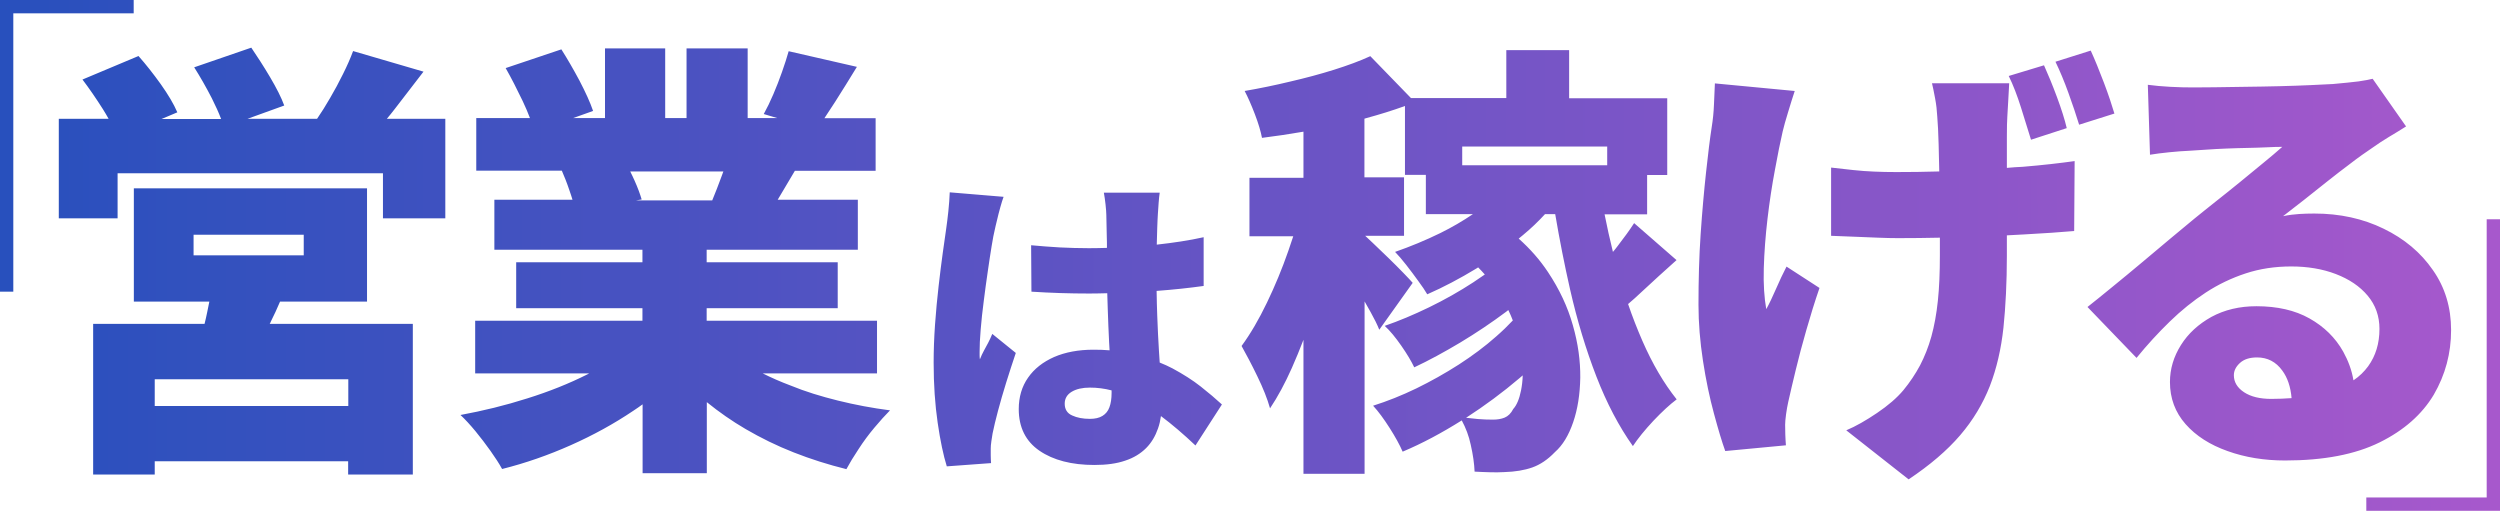 <?xml version="1.0" encoding="utf-8"?>
<!-- Generator: Adobe Illustrator 22.0.1, SVG Export Plug-In . SVG Version: 6.00 Build 0)  -->
<svg version="1.1" id="レイヤー_1" xmlns="http://www.w3.org/2000/svg" xmlns:xlink="http://www.w3.org/1999/xlink" x="0px"
	 y="0px" viewBox="0 0 1615.7 330.2" style="enable-background:new 0 0 1615.7 330.2;" xml:space="preserve">
<style type="text/css">
	.st0{fill:url(#SVGID_1_);}
</style>
<title>アートボード 2</title>
<linearGradient id="SVGID_1_" gradientUnits="userSpaceOnUse" x1="0" y1="165.1" x2="1615.748" y2="165.1">
	<stop  offset="0" style="stop-color:#2850BD"/>
	<stop  offset="1" style="stop-color:#A758CC"/>
</linearGradient>
<path class="st0" d="M1306.1,69.4c-2.4-7.6-5-14.4-7.9-20.3l22.8-6.9c2.7,6,5.5,12.8,8.4,20.6c2.9,7.8,5,14.5,6.3,20l-23.1,7.5
	C1310.7,84,1308.5,77,1306.1,69.4z M1297,108.5c0-0.2,0-0.4,0-0.5c0-7.3,0-13.9,0-19.7c0-5.9,0.1-10.2,0.3-13.1
	c0.2-3.3,0.4-6.7,0.6-10.4c0.2-3.6,0.4-7.3,0.6-11h-49.9c0.6,2.3,1.2,5.5,2,9.7c0.8,4.1,1.2,8,1.4,11.7c0.4,4.6,0.7,10.7,0.9,18.3
	c0.1,5.4,0.3,11.2,0.4,17.3c-9.7,0.3-18.9,0.4-27.8,0.4c-5,0-9.8-0.1-14.3-0.3c-4.5-0.2-9-0.5-13.5-1c-4.5-0.5-9.3-1-14.3-1.6v44.1
	c5.2,0.2,10.3,0.4,15.4,0.6c5.1,0.2,10,0.4,14.8,0.6c4.8,0.2,9.1,0.3,13,0.3c8.9,0,17.9-0.1,27.1-0.3c0,4.2,0,7.9,0,11.3
	c0,11.1-0.4,21-1.3,29.5c-0.9,8.6-2.3,16.2-4.2,23.1c-1.9,6.8-4.4,13-7.3,18.6c-3,5.6-6.6,11-10.8,16.1c-4.2,5-9.9,9.9-17,14.7
	c-7.1,4.8-13.7,8.6-19.9,11.2l40.3,31.7c13.8-9.2,24.9-18.7,33.3-28.5c8.4-9.8,14.7-20.4,19.2-31.8c4.4-11.4,7.3-24,8.8-37.8
	c1.4-13.7,2.2-29.2,2.2-46.5c0-3.2,0-7.6,0-13.1c3.8-0.2,7.6-0.4,11.2-0.6c12.7-0.7,23.4-1.4,32.3-2.2l0.3-45.2
	c-9.2,1.3-20.4,2.6-33.6,3.7C1303.9,107.9,1300.5,108.2,1297,108.5z M1359.7,53.4c-3-7.9-5.8-14.8-8.5-20.7l-22.8,7.2
	c2.9,6,5.7,12.7,8.4,20.2c2.7,7.5,5,14.3,6.9,20.5l22.8-7.2C1364.9,68,1362.7,61.3,1359.7,53.4z M86.5,0H0v188.5h8.6V8.6h77.8V0z
	 M1147.8,186.7c-2.3,5.3-4.4,9.7-6.3,13.1c-1.3-7.3-1.9-16.1-1.6-26.4c0.3-10.3,1.1-20.9,2.4-32c1.3-11,2.9-21.6,4.8-31.6
	c1.8-10,3.5-18.2,5-24.8c0.8-3.3,1.9-7.4,3.5-12.5c1.5-5.1,3-9.7,4.3-13.7l-51.6-4.9c-0.2,4.2-0.4,8.8-0.6,13.8
	c-0.2,5-0.7,9.7-1.4,14.1c-1.2,7.7-2.4,17.5-3.7,29.5c-1.3,12-2.5,25.3-3.5,39.9c-1,14.6-1.4,29.9-1.4,45.8c0,11.7,1,23.8,2.9,36.2
	c1.9,12.4,4.3,23.8,7.1,34.1c2.8,10.4,5.2,18.4,7.3,24.2l39.2-3.7c-0.2-2.3-0.3-4.7-0.4-7.2c-0.1-2.5-0.1-4.5-0.1-6.1
	c0-1.5,0.2-3.8,0.6-6.8c0.4-3,0.9-5.6,1.4-7.9c1.3-6,3-12.9,4.9-20.9c1.9-8,4.2-16.5,6.8-25.6c2.6-9.1,5.4-18.2,8.5-27.2l-21.3-13.8
	C1152.3,176.7,1150.1,181.4,1147.8,186.7z M1537.9,285.9c-15.8,7.8-36.1,11.7-61.1,11.7c-13.4,0-25.8-2-37.2-6.1
	c-11.3-4-20.4-9.8-27.1-17.4c-6.7-7.6-10.1-16.7-10.1-27.2c0-8.5,2.4-16.4,7.1-23.9c4.7-7.5,11.3-13.5,19.7-18.2
	c8.5-4.6,18.2-6.9,29.1-6.9c13.4,0,24.9,2.6,34.3,7.9c9.4,5.3,16.7,12.4,21.8,21.5c3.2,5.8,5.5,11.9,6.6,18.5c3.9-2.6,7-5.7,9.5-9.1
	c4.9-6.8,7.3-14.8,7.3-24.1c0-8.3-2.5-15.4-7.6-21.5c-5.1-6.1-12-10.7-20.6-14c-8.6-3.3-18.3-4.9-28.8-4.9
	c-10.6,0-20.4,1.5-29.5,4.5c-9.1,3-17.7,7.1-25.8,12.4c-8.1,5.3-15.8,11.5-23.2,18.7c-7.4,7.2-14.6,15-21.5,23.5l-31.7-32.9
	c4.6-3.6,10-8,16.1-13c6.1-5,12.5-10.2,19-15.7c6.5-5.5,12.8-10.7,18.7-15.7c6-5,11-9.2,15.3-12.7c4-3.3,8.6-6.9,13.7-11
	c5.1-4,10.3-8.2,15.6-12.5c5.3-4.3,10.3-8.5,15.1-12.4c4.8-3.9,8.9-7.4,12.4-10.5c-2.9,0-6.3,0.1-10.2,0.3
	c-3.9,0.2-8.1,0.3-12.5,0.4c-4.4,0.1-8.9,0.2-13.4,0.4c-4.5,0.2-8.8,0.4-12.8,0.7c-4,0.3-7.6,0.5-10.7,0.7c-4.2,0.2-8.7,0.5-13.5,1
	c-4.8,0.5-8.9,1-12.4,1.6l-1.4-45.2c4.4,0.6,9.2,1,14.4,1.3c5.2,0.3,10.2,0.4,15,0.4c3.1,0,7.6,0,13.5-0.1c6-0.1,12.6-0.2,20-0.3
	c7.4-0.1,14.8-0.2,22.2-0.4c7.4-0.2,14.1-0.4,20.2-0.7c6.1-0.3,10.8-0.5,14.3-0.7c6.9-0.6,12.4-1.2,16.6-1.7
	c4.1-0.6,7.2-1.2,9.1-1.7l21.6,30.8c-3.7,2.3-7.3,4.6-11.1,6.8c-3.7,2.2-7.4,4.7-11.1,7.3c-4,2.7-8.6,5.9-13.5,9.7
	c-5,3.7-10.1,7.7-15.3,11.8c-5.2,4.1-10.2,8.1-15.1,12c-4.9,3.8-9.4,7.3-13.4,10.4c3.8-0.8,7.3-1.2,10.4-1.4
	c3.1-0.2,6.3-0.3,9.8-0.3c16.5,0,31.5,3.3,44.8,9.8c13.4,6.5,24,15.4,31.8,26.7c7.9,11.2,11.8,24.2,11.8,38.8
	c0,15-3.7,28.9-11.2,41.8C1565.3,267.8,1553.7,278.1,1537.9,285.9z M1481,257.3c-0.6-7.2-2.6-13.2-6-17.8c-4.1-5.7-9.6-8.5-16.3-8.5
	c-4.8,0-8.5,1.2-11.1,3.6c-2.6,2.4-3.9,5-3.9,7.9c0,4.4,2.2,8.1,6.6,11c4.4,2.9,10.3,4.3,17.6,4.3
	C1472.5,257.8,1476.8,257.6,1481,257.3z M1607.1,141.7v179.8h-77.8v8.6h86.5V141.7H1607.1z M1061,188.6c-3,2.8-5.9,5.5-8.8,7.9
	c2.8,8.2,5.9,16.1,9.2,23.7c6.5,14.9,13.9,27.5,22.2,37.9c-4.4,3.3-9.4,7.9-15,13.8c-5.6,6-10,11.4-13.3,16.4
	c-9-12.7-16.9-27.7-23.6-45c-6.7-17.3-12.4-36.1-17-56.3c-3.6-15.9-6.8-32.1-9.6-48.6h-6.6c-4.3,4.7-9,9.2-14.2,13.5
	c-0.9,0.8-1.9,1.5-2.8,2.3c7.5,6.7,13.8,13.9,18.9,21.6c7.4,11.1,12.8,22.6,16.1,34.4c3.4,11.8,4.9,23.1,4.8,33.9
	c-0.2,10.8-1.7,20.4-4.6,28.8c-2.9,8.5-6.8,14.9-11.8,19.3c-4.6,4.8-9.5,8.1-14.6,9.9c-5.1,1.8-11.1,2.8-18,3
	c-3.1,0.2-6.2,0.2-9.5,0.1c-3.3-0.1-6.5-0.2-9.8-0.4c-0.2-5-1-10.8-2.5-17.4c-1.2-5.7-3.2-10.9-5.8-15.7
	c-12.9,8.1-25.6,14.9-38.2,20.2c-1.9-4.4-4.7-9.5-8.4-15.3c-3.7-5.8-7.2-10.6-10.7-14.4c9.2-2.9,18.5-6.6,28-11.2
	c9.4-4.6,18.5-9.7,27.4-15.4c8.8-5.7,16.9-11.7,24.2-18.2c3.9-3.4,7.5-6.9,10.7-10.3c-0.8-2.2-1.8-4.4-2.9-6.7
	c-0.5,0.3-0.9,0.7-1.3,1c-9.5,7.1-19.5,13.8-29.8,20c-10.4,6.2-20.3,11.6-29.7,16c-1.9-4-4.7-8.7-8.4-14c-3.7-5.3-7.2-9.6-10.7-12.8
	c9-3.1,18.6-7.1,28.7-12c10.1-4.9,19.6-10.3,28.5-16.1c2.6-1.7,5.1-3.4,7.5-5.1c-1.4-1.6-2.8-3.1-4.3-4.6c-0.4,0.2-0.7,0.5-1.1,0.7
	c-10.7,6.5-21.3,12.1-31.8,16.7c-1.3-2.3-3.3-5.2-5.8-8.6c-2.5-3.5-5.1-6.9-7.8-10.4c-2.7-3.5-5.1-6.2-7.2-8.4
	c10-3.5,19.7-7.5,29.3-12.2c7.5-3.7,14.5-7.8,21-12.2h-30.4v-25.4h-13.5V68.5c-8,2.9-16.4,5.5-25.2,7.9c-0.3,0.1-0.7,0.2-1,0.3v37.9
	h25.6v37.8h-25.1c1.3,1.2,2.9,2.7,4.8,4.5c3.2,3,6.5,6.2,10.1,9.7c3.6,3.5,6.8,6.7,9.7,9.7c2.9,3,4.9,5.1,6.1,6.5l-21.6,30.3
	c-1.3-3.3-3.2-7.1-5.6-11.4c-1.3-2.3-2.6-4.6-3.9-6.9v111.4h-39.5v-86.6c-2.4,6.3-4.9,12.3-7.5,18.2c-4.4,9.9-9.1,18.6-14.1,26.1
	c-1.7-6.1-4.5-13.1-8.2-20.7c-3.7-7.7-7.2-14.2-10.2-19.6c5.8-7.9,11.2-17.2,16.4-28c5.2-10.8,9.8-21.9,13.8-33.4
	c1.1-3.3,2.2-6.4,3.2-9.5h-28.3v-37.8h34.9V85.1c-9.2,1.6-18.1,2.9-26.8,4c-0.8-4.2-2.3-9.3-4.6-15.3c-2.3-6-4.5-11-6.6-15
	c9.8-1.7,19.6-3.7,29.5-6.1c9.9-2.3,19.3-4.8,28.2-7.6c8.9-2.8,16.8-5.7,23.5-8.8l26.3,27.1h61.6V32.4h40.6v31.1h63.4v49.6h-13v25.4
	h-27.5c1.6,8.1,3.4,16.2,5.4,24.3c1.1-1.3,2.2-2.6,3.2-4c4.1-5.3,7.6-10.1,10.5-14.6l27.4,23.9
	C1075.9,174.9,1068.4,181.7,1061,188.6z M983,252.4c0.6-3,1-6.2,1.1-9.8c-0.7,0.6-1.4,1.2-2.1,1.8c-10.8,9.2-22.3,17.7-34.5,25.6
	c2.7,0.3,5.2,0.6,7.5,0.8c3.5,0.3,6.7,0.4,9.8,0.4c2.9,0,5.4-0.4,7.6-1.3c2.2-0.9,4.1-2.7,5.6-5.6
	C980.2,261.9,981.9,257.9,983,252.4z M945,94.7v12.1h93.7V94.7H945z M776,249.8c5.2,4.1,9.8,8,13.7,11.6l-17.1,26.5
	c-7.7-7.3-15.2-13.7-22.3-19c-0.4,2.8-1,5.5-1.9,8c-1.7,4.9-4.2,9.2-7.7,12.7c-3.5,3.5-8,6.3-13.5,8.1c-5.5,1.9-12.1,2.8-19.9,2.8
	c-14.7,0-26.6-3.1-35.5-9.2c-8.9-6.1-13.4-15.1-13.4-26.9c0-7.8,2-14.6,6-20.3c4-5.8,9.7-10.2,16.9-13.4c7.2-3.1,15.7-4.7,25.4-4.7
	c3.6,0,7,0.1,10.4,0.4c-0.1-1.7-0.2-3.4-0.3-5.2c-0.3-7-0.7-14.3-0.9-22.1c-0.1-3.2-0.2-6.4-0.3-9.6c-3.9,0.1-7.8,0.2-11.6,0.2
	c-6.3,0-12.5-0.1-18.8-0.3c-6.3-0.2-12.4-0.5-18.6-0.9l-0.2-30c6.1,0.6,12.3,1,18.5,1.4c6.2,0.3,12.5,0.5,18.9,0.5
	c3.9,0,7.8-0.1,11.6-0.2c0-2.5,0-4.9-0.1-7.1c-0.1-6.7-0.2-11.4-0.3-14.2c0-1.5-0.2-3.8-0.5-6.7c-0.3-2.9-0.7-5.5-1.1-7.7h36.1
	c-0.3,1.9-0.5,4.2-0.7,6.7c-0.2,2.5-0.4,4.9-0.5,7.3c-0.1,2.1-0.3,5-0.4,8.8c-0.1,3.2-0.2,6.8-0.3,10.8c10.8-1.2,20.9-2.7,30.3-4.8
	v31.5c-9.4,1.3-19.5,2.4-30.4,3.2c0.1,5.7,0.2,11,0.4,15.9c0.3,8.4,0.7,16,1.1,22.7c0.2,2.7,0.3,5.2,0.5,7.7
	c2.9,1.2,5.7,2.4,8.3,3.8C764.8,241.9,770.8,245.7,776,249.8z M718.4,253.9c0-0.5,0-1,0-1.6c-4.6-1.2-9.3-1.8-14-1.8
	c-4.9,0-8.8,0.9-11.8,2.7c-3,1.8-4.5,4.4-4.5,7.7c0,3.6,1.6,6.2,4.8,7.6c3.2,1.5,7,2.2,11.5,2.2c3.3,0,6-0.6,8.1-1.9
	c2.1-1.3,3.6-3.1,4.5-5.6C717.9,260.8,718.4,257.7,718.4,253.9z M174.3,209.3h92.5v97.4h-41.8v-8.6H100v8.6H60.2v-97.4h72
	c0.6-2.5,1.2-4.9,1.7-7.5c0.5-2.4,1-4.7,1.4-6.9H86.5v-73.2h150.7v73.2H181c-1.9,4.5-3.9,8.8-6,13
	C174.8,208.4,174.6,208.9,174.3,209.3z M125.1,165h71.2v-13.3h-71.2V165z M225.1,245.1H100v17.3h125.1V245.1z M255.3,70.2
	c6-7.7,12.1-15.7,18.4-23.9L228.2,33c-1.7,4.6-3.9,9.6-6.5,14.8c-2.6,5.3-5.4,10.5-8.4,15.6c-2.8,4.9-5.6,9.3-8.4,13.4h-45l23.8-8.6
	c-1.9-5.2-5-11.3-9.2-18.4c-4.2-7.1-8.3-13.4-12.1-19l-36.9,12.7c3.8,6,7.6,12.6,11.4,20c2.5,5,4.5,9.4,6,13.4h-38.5l10.2-4.3
	c-2.3-5.4-5.9-11.4-10.7-18.2c-4.8-6.7-9.6-12.8-14.4-18.2L53.3,51.4c4.4,5.8,8.8,12.2,13.3,19.3c1.3,2.1,2.5,4.1,3.6,6.1H38v64.3
	h38v-29.1h171.5v29.1h40.3V76.8h-37.8C251.8,74.7,253.5,72.5,255.3,70.2z M638.6,221.6c-0.9,1.7-1.8,3.3-2.7,5
	c-0.9,1.7-1.8,3.5-2.6,5.6c-0.1-0.4-0.2-1.3-0.2-2.5s0-2,0-2.3c0-3.9,0.2-8.7,0.7-14.5c0.5-5.8,1.1-11.9,2-18.5
	c0.8-6.5,1.7-12.9,2.6-19.1c0.9-6.2,1.7-11.6,2.5-16.4c0.8-4.7,1.4-8.2,2-10.4c0.3-1.3,0.7-3.3,1.4-6c0.6-2.8,1.4-5.6,2.2-8.6
	c0.8-2.9,1.5-5.1,2.1-6.7l-34.8-2.9c-0.1,3.9-0.5,8-0.9,12.3c-0.5,4.3-0.9,8.1-1.4,11.3c-0.6,3.9-1.3,9.1-2.2,15.5
	c-0.9,6.5-1.8,13.7-2.7,21.6c-0.9,7.9-1.7,16.2-2.3,24.7c-0.6,8.6-0.9,16.8-0.9,24.7c0,14.2,0.9,27.1,2.6,38.8
	c1.7,11.7,3.7,21.1,5.9,28.2l28.6-2.1c-0.1-1.7-0.2-3.4-0.2-5.1c0-1.7,0-3.2,0-4.3c0-1.1,0.1-2.7,0.4-4.7c0.3-2,0.6-3.7,0.8-5.1
	c0.8-4,2-8.9,3.5-14.6c1.5-5.7,3.3-11.8,5.3-18.3c2-6.5,4.1-12.8,6.2-19.1l-15.2-12.3C640.4,218,639.5,219.9,638.6,221.6z
	 M541.6,258.9c10.9,2.7,22,4.8,33.6,6.3c-3.1,3.1-6.4,6.8-10.1,11.2c-3.7,4.4-7.1,9-10.2,13.8c-3.2,4.8-5.8,9.1-7.9,13
	c-11.7-2.9-23.1-6.5-34-10.8c-11-4.3-21.3-9.4-31.1-15.1c-8.9-5.2-17.2-11-25.1-17.4v45.9h-41.5v-44.5c-1.9,1.4-3.9,2.8-5.9,4.1
	c-12.6,8.5-26.1,15.9-40.5,22.3c-14.4,6.4-29.2,11.6-44.4,15.4c-1.9-3.5-4.4-7.3-7.5-11.7c-3.1-4.3-6.3-8.6-9.7-12.7
	c-3.4-4.1-6.6-7.6-9.7-10.5c14.6-2.7,29-6.2,43.1-10.7c14.1-4.4,27.1-9.6,39-15.6c0.4-0.2,0.7-0.4,1.1-0.6h-73.7v-34h108.1v-8.1
	h-81.6v-29.7h81.6v-8.1h-95.7v-32.3H370c-0.6-1.9-1.2-3.9-2-6.1c-1.6-4.8-3.3-9-4.9-12.7h-55.3v-34h34.7c-1.3-3.4-2.8-7-4.7-11
	c-3.7-7.7-7.3-14.8-11-21.3l36-12.1c3.8,6,7.7,12.7,11.7,20.2c3.9,7.5,6.9,14,8.8,19.6l-12.9,4.6H391v-45h38.9v45h13.8v-45h39.5v45
	h19.1l-8.7-2.6c2.1-3.8,4.2-8.1,6.2-12.8c2-4.7,3.9-9.5,5.6-14.4c1.7-4.9,3.2-9.4,4.3-13.4l44.1,10.1c-4.8,7.9-9.5,15.4-14,22.5
	c-2.5,3.9-4.8,7.4-7,10.7h33.1v34h-52.2c-3.1,5.3-6.1,10.3-8.9,15c-0.8,1.3-1.5,2.5-2.2,3.7h51.8v32.3h-97.7v8.1h84.7v29.7h-84.7
	v8.1h110.1v34h-73.9c5.6,2.8,11.5,5.4,17.9,7.8C520.5,253.1,530.7,256.2,541.6,258.9z M414.7,128.9l-3.6,0.6h49.2
	c2-4.8,4-10,6.1-15.7c0.4-1,0.7-2,1.1-3h-60.2c0.9,1.9,1.9,3.8,2.8,5.9C412.2,121.4,413.7,125.5,414.7,128.9z"/>
</svg>
